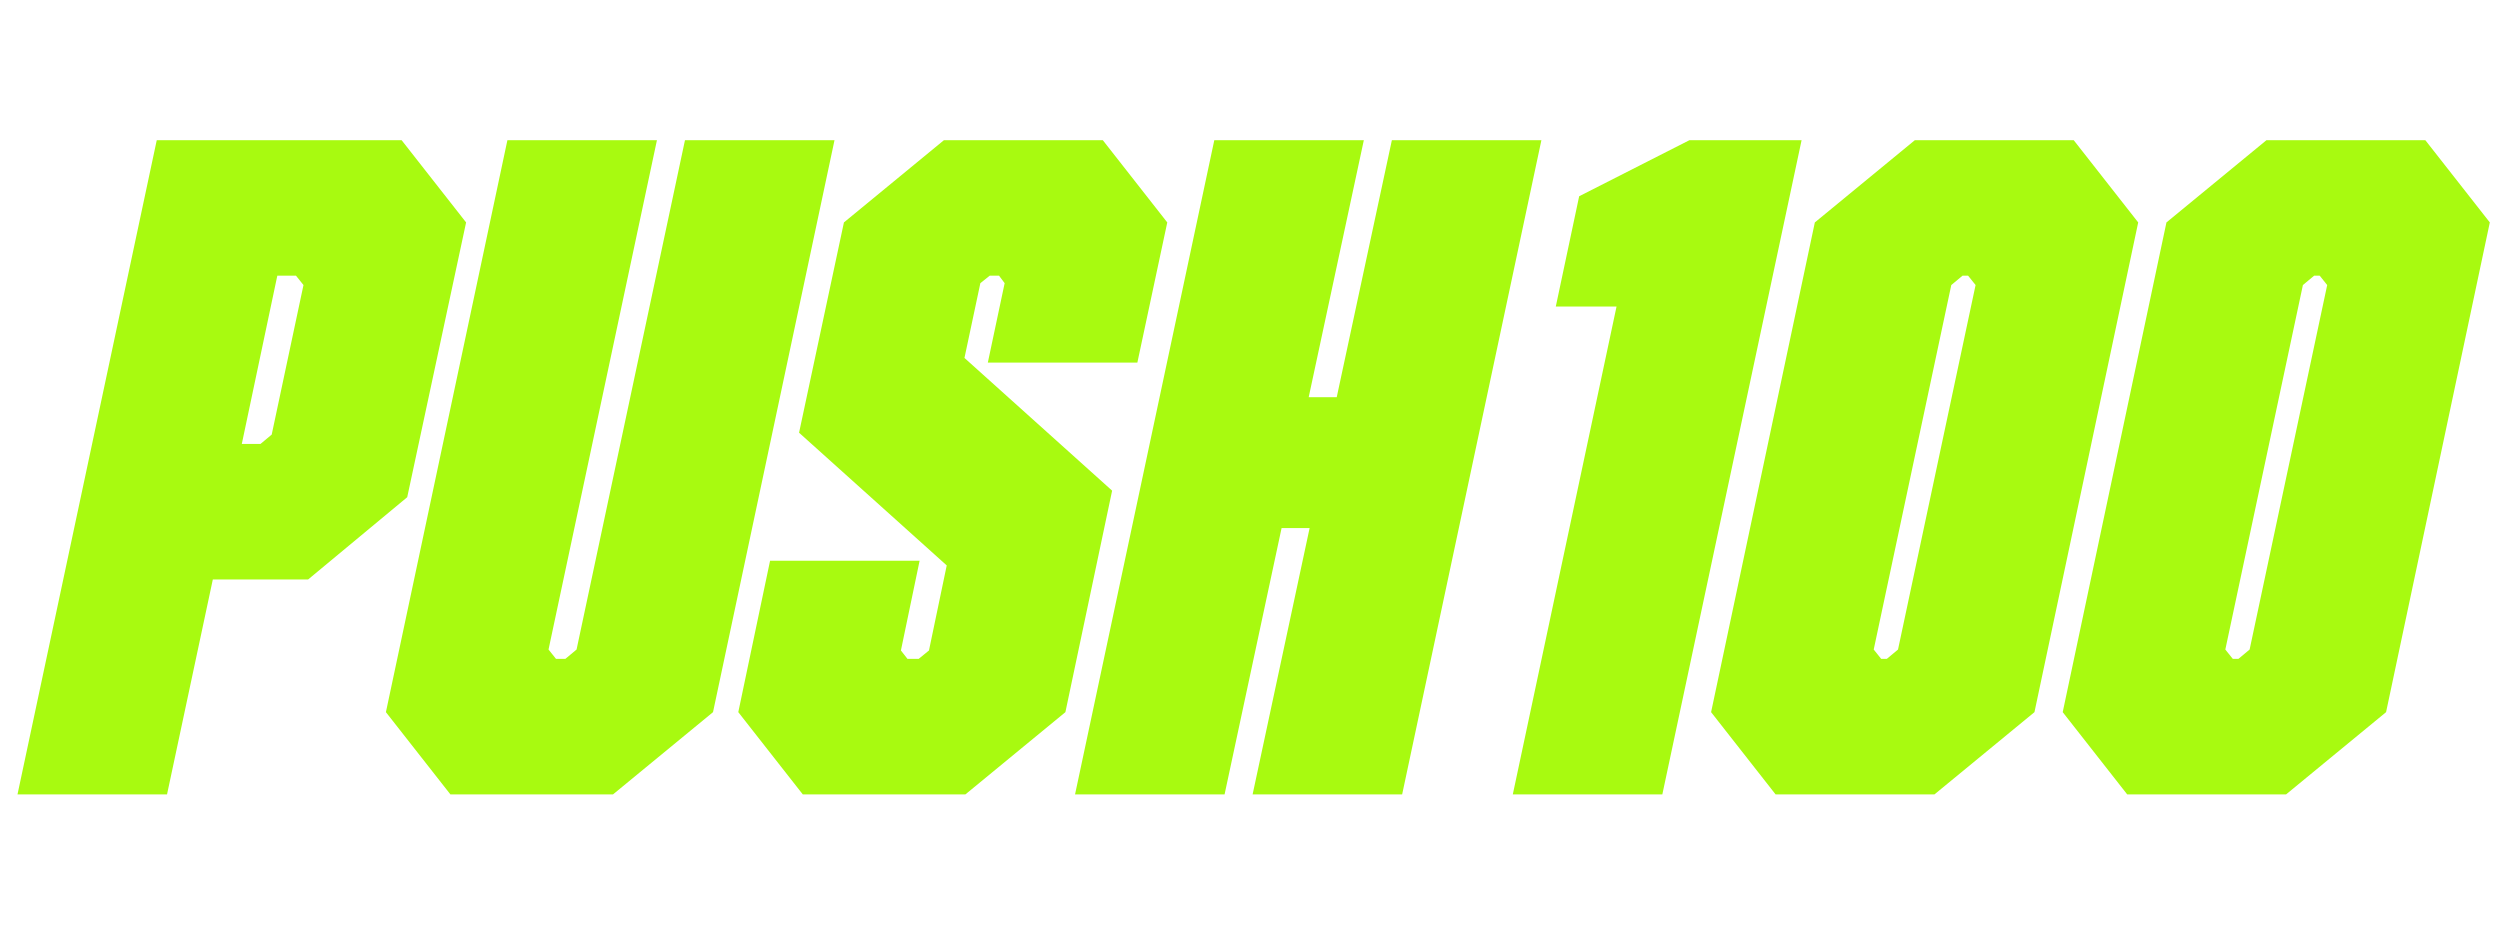 <svg width="107" height="40" viewBox="0 0 107 40" fill="none" xmlns="http://www.w3.org/2000/svg">
<path d="M0.749 34L6.709 6H17.189L19.949 9.52L17.429 21.28L13.189 24.8H9.109L7.149 34H0.749ZM12.669 11.8H11.869L10.349 19H11.149L11.629 18.6L12.989 12.2L12.669 11.8ZM26.237 34H19.277L16.517 30.48L21.717 6H28.117L23.477 27.8L23.797 28.2H24.197L24.677 27.8L29.317 6H35.717L30.517 30.48L26.237 34ZM34.359 34L31.599 30.48L32.959 24H39.359L38.559 27.84L38.84 28.2H39.319L39.76 27.84L40.52 24.2L34.2 18.52L36.12 9.52L40.4 6H47.2L49.959 9.52L48.679 15.52H42.279L42.999 12.12L42.76 11.8H42.359L41.959 12.12L41.279 15.32L47.599 21L45.599 30.48L41.319 34H34.359ZM46.012 34L51.972 6H58.372L56.012 17H57.212L59.572 6H65.972L60.012 34H53.612L56.052 22.6H54.852L52.412 34H46.012Z" fill="#A8FA10"/>
<path d="M64.748 34L69.188 13.12H66.588L67.588 8.4L72.308 6H77.108L71.148 34H64.748ZM82.795 34H75.995L73.235 30.48L77.675 9.52L81.955 6H88.755L91.515 9.52L87.075 30.48L82.795 34ZM80.755 28.2L81.235 27.8L84.555 12.2L84.235 11.8H83.995L83.515 12.2L80.195 27.8L80.515 28.2H80.755ZM97.844 34H91.044L88.284 30.48L92.724 9.52L97.004 6H103.804L106.564 9.52L102.124 30.48L97.844 34ZM95.804 28.2L96.284 27.8L99.604 12.2L99.284 11.8H99.044L98.564 12.2L95.244 27.8L95.564 28.2H95.804Z" fill="#A8FA10"/>
</svg>
